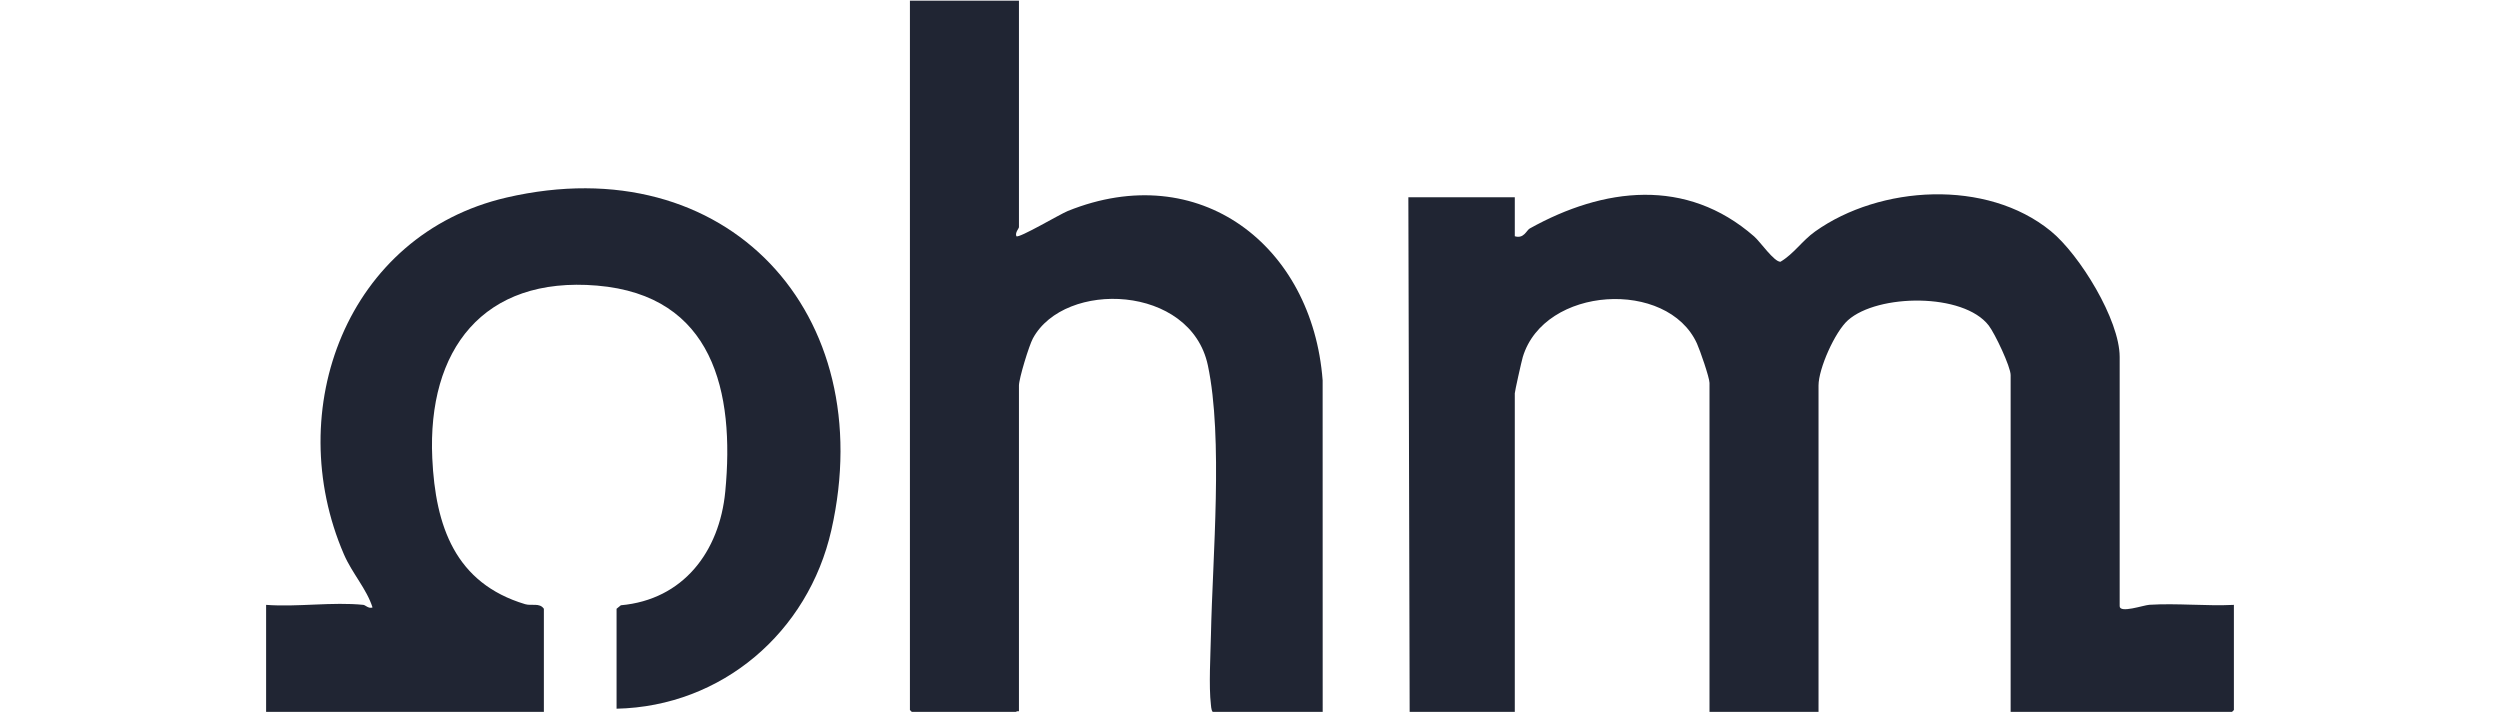 <svg viewBox="0 0 1000 284.748" height="284.748" width="1000" xmlns:xlink="http://www.w3.org/1999/xlink" xmlns="http://www.w3.org/2000/svg">
  <defs>
    <clipPath id="clip-path">
      <rect fill="#202533" transform="translate(-0.443 0.281)" height="285" width="788" id="Rechteck_299"></rect>
    </clipPath>
    <clipPath id="clip-logo_hs_ohm">
      <rect height="284.748" width="1000"></rect>
    </clipPath>
  </defs>
  <g clip-path="url(#clip-logo_hs_ohm)" id="logo_hs_ohm">
    <g transform="translate(106.443 -0.001)" id="Gruppe_433">
      <g clip-path="url(#clip-path)" id="Gruppe_432">
        <path fill="#202533" transform="translate(16.9 2.875)" d="M482.575,91.621c3.621,1.132,4.7-2.388,5.959-3.089,29.552-16.464,62.638-20.553,89.778,3.167,2.488,2.174,7.98,10.223,10.536,10.131,5.391-3.219,8.654-8.407,13.846-12.106,25.88-18.437,68.619-21.141,94.29-.157,11.528,9.424,27.541,35.493,27.541,50.34v99.687c0,2.964,9.5-.407,11.905-.556,11.005-.681,22.708.578,33.785.036V281.13l-1.558,1.558H680.911V147.175c0-3.385-6.3-16.642-8.754-19.836-10.113-13.152-44.4-12.716-56.309-2.13-5.223,4.644-11.78,19.388-11.78,26.119V282.688H560.455v-132.4c0-2.131-3.818-13.118-5.017-15.753-11.759-25.865-61.1-23.1-69.68,5.437-.468,1.559-3.184,13.729-3.184,14.469V282.688H440.519L440,76.044h42.575Z" id="Pfad_5002"></path>
        <path fill="#202533" transform="translate(9.525)" d="M291.613,0V90.861c0,.53-1.655,2.169-1.033,3.629.986.941,17.4-8.807,20.544-10.079C363.715,63.152,409,98.165,413.089,152.145l.018,133.418H370.013c-1.482-.912-1.433-2.07-1.611-3.581-.9-7.682-.156-19.974.01-28.133.625-30.708,4.946-78.546-1.236-107.712-6.864-32.39-57.272-34.214-69.987-10.771-1.556,2.867-5.577,16.064-5.577,18.839v130.32c-1.02-.337-2.252,1.038-2.6,1.038h-39.46L248,284V0Z" id="Pfad_5003"></path>
        <path fill="#202533" transform="translate(0 2.786)" d="M38.94,239.164c.725.075,2.1,1.638,3.629,1.033-2.356-7.437-8.164-13.649-11.447-21.252-24.955-57.777,1.134-127.9,65.032-142.71,88.2-20.439,149.562,46.411,129.936,133.051-9.235,40.767-43.661,70.481-85.906,71.413V240.721l1.72-1.4c24.868-2.222,39.442-21.346,41.76-45.467,3.839-39.944-4.752-78.475-51.283-82.4-45.657-3.855-67.913,25.8-65.913,69.028,1.26,27.237,9.151,50,37.137,58.4,2.612.784,5.774-.68,7.5,1.841v42.056H0V239.164c12.479.934,26.677-1.26,38.94,0" id="Pfad_5004"></path>
      </g>
    </g>
  </g>
</svg>
